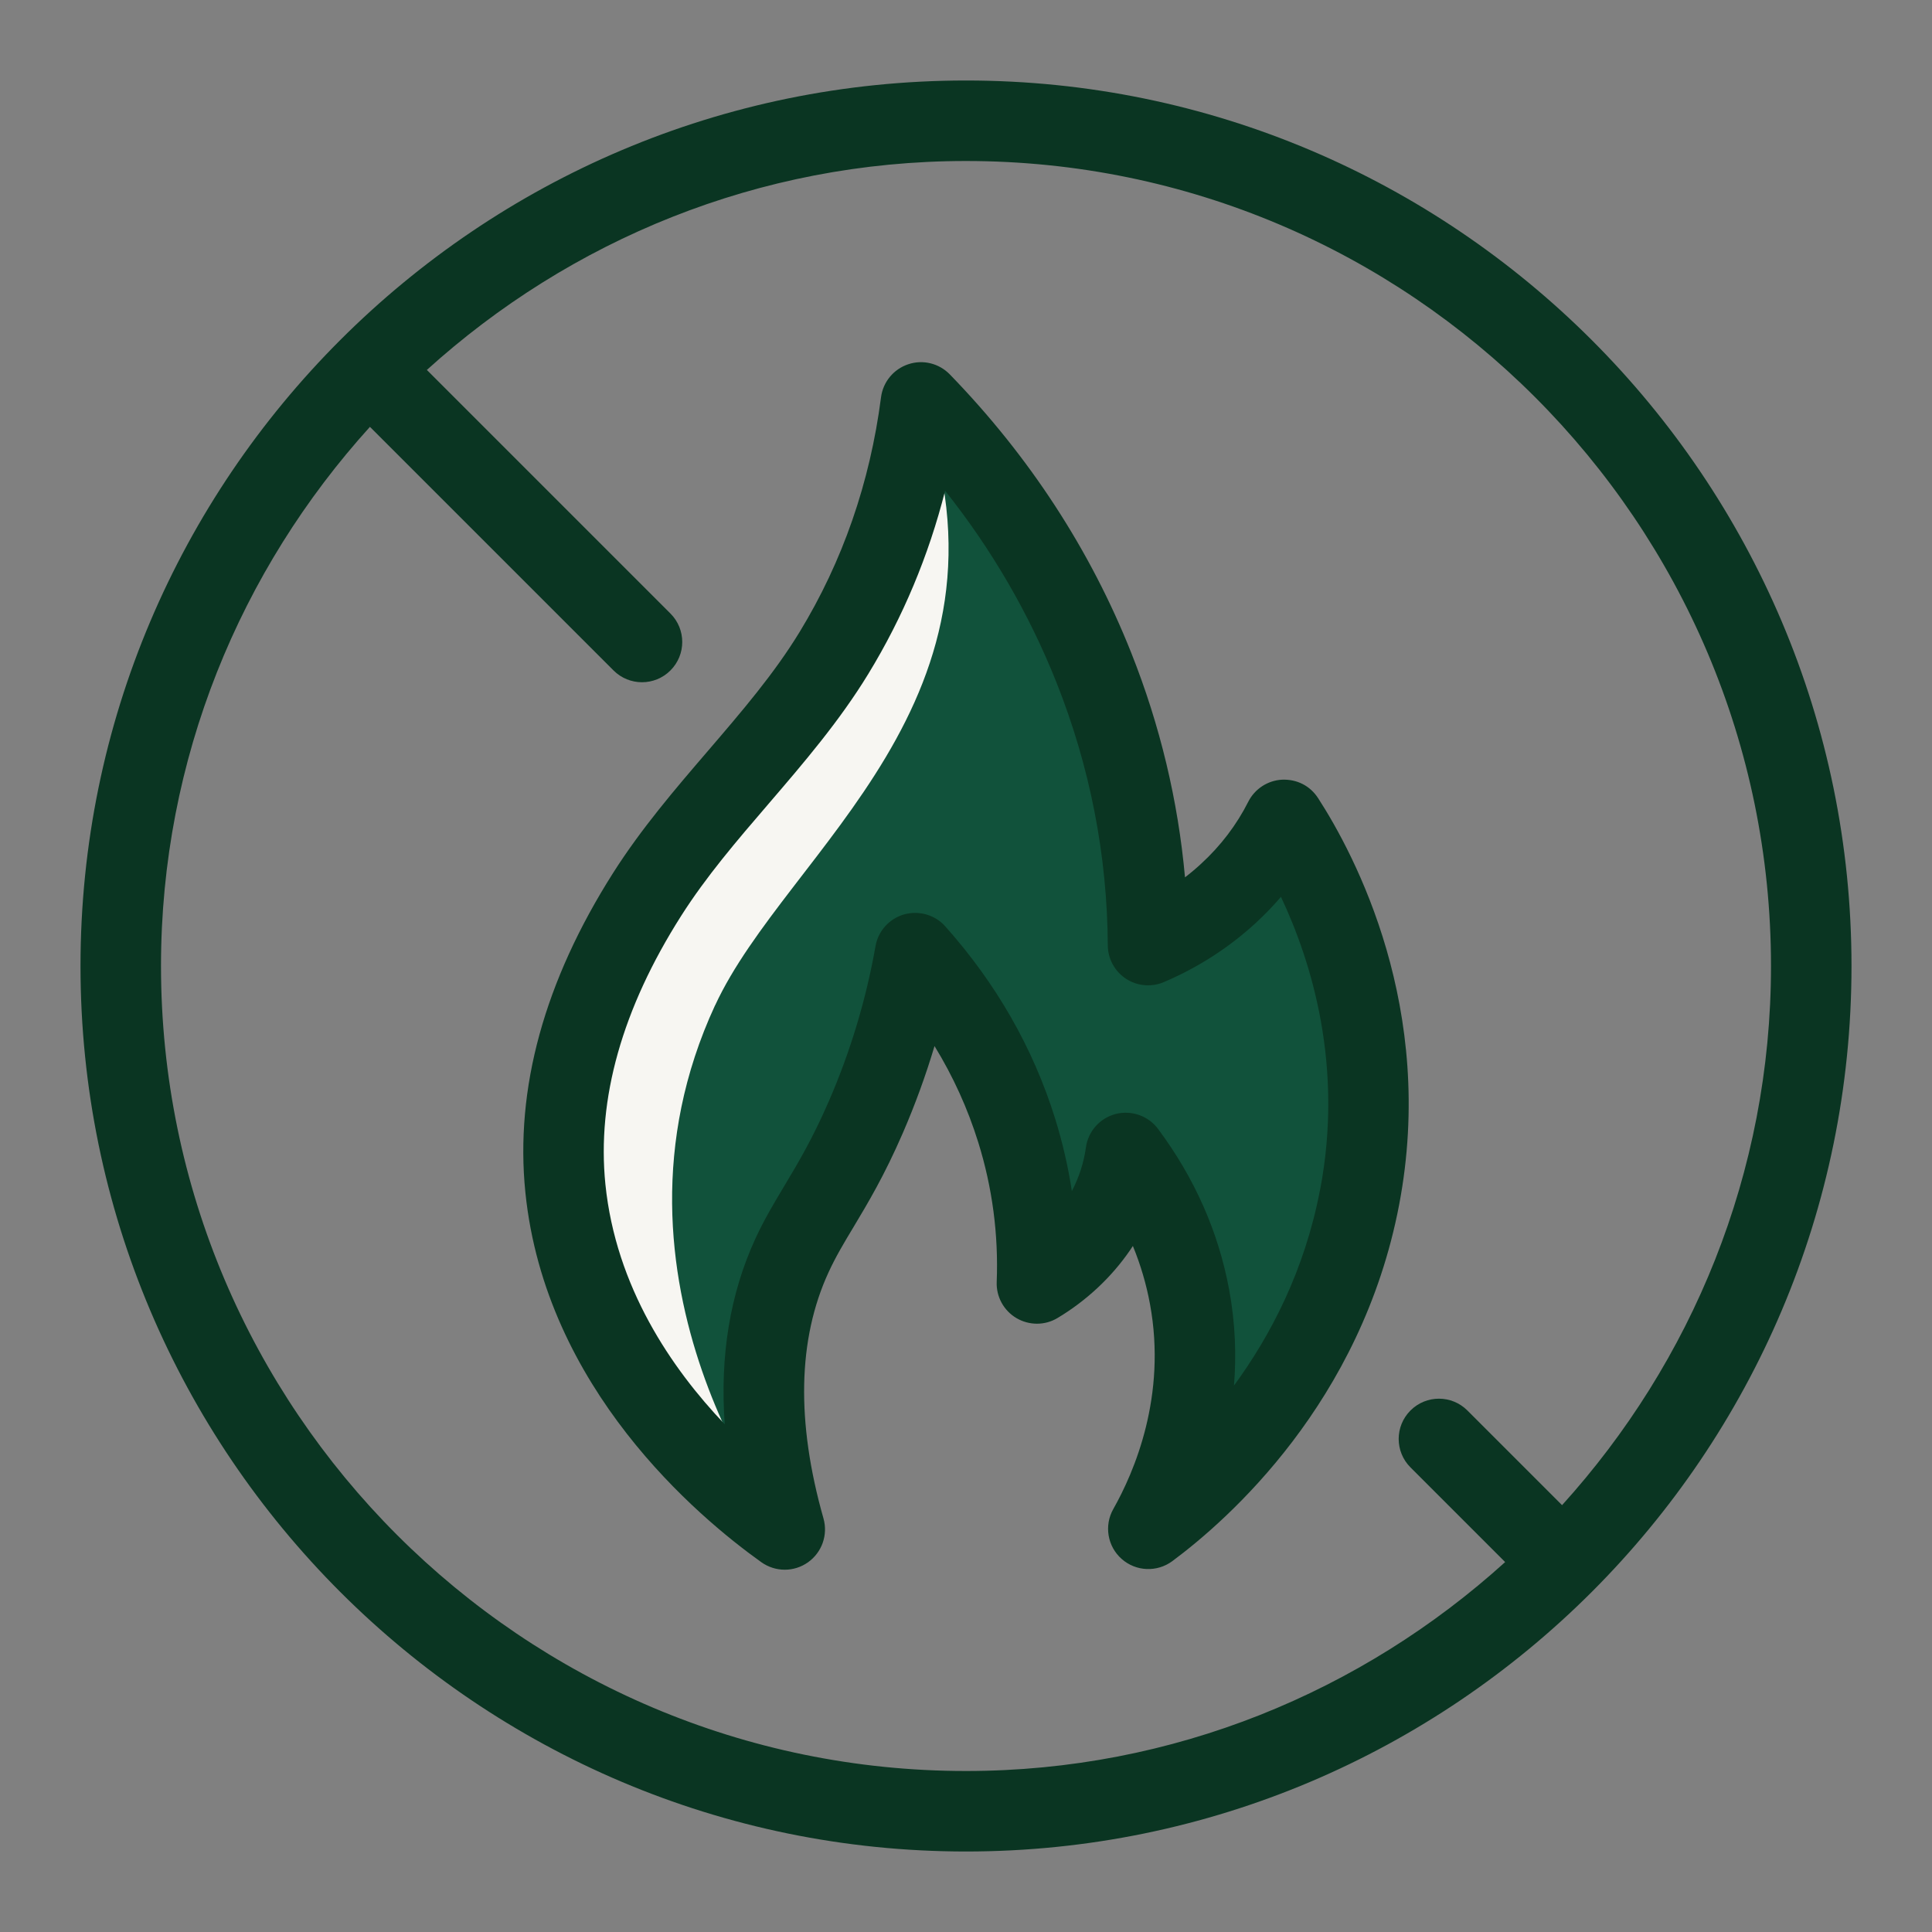 <svg xmlns="http://www.w3.org/2000/svg" viewBox="0 0 48 48" id="nofire">
  <rect x="0" y="0" width="48" height="48" fill="#808080" stroke="none"/>
  <path fill="#11523b" d="M19.496,38c-1.067-.762-4.966-3.732-5.449-8.473-.267-2.62.643-5.121,2.032-7.305,1.365-2.148,3.324-3.841,4.642-5.999,1.46-2.392,1.962-4.686,2.16-6.222,1.235,1.272,3.054,3.463,4.297,6.593,1.11,2.794,1.334,5.262,1.344,6.888.501-.214,1.255-.602,1.992-1.28s1.16-1.37,1.392-1.831c.594.918,2.791,4.559,1.872,9.377-.918,4.812-4.325,7.551-5.248,8.237.448-.792,1.537-2.987,1.023-5.766-.306-1.655-1.061-2.873-1.584-3.574-.054.392-.207,1.103-.72,1.853-.507.742-1.129,1.175-1.488,1.39.037-.945-.029-2.282-.504-3.806-.651-2.085-1.769-3.561-2.52-4.402-.168.953-.5,2.403-1.224,4.071-.746,1.719-1.354,2.395-1.836,3.442-.627,1.362-1.116,3.514-.18,6.807Z" class="colorff6500 svgShape"></path>
  <path fill="#f7f6f2" d="M17.766,24.979c1.787-3.862,7.819-7.596,5.114-14.979-.198,1.536-.701,3.83-2.16,6.222-1.317,2.158-3.277,3.852-4.642,5.999-1.388,2.185-2.298,4.686-2.032,7.305.483,4.741,4.382,7.711,5.449,8.473,0,0-4.899-6.173-1.73-13.021Z" class="colorff8200 svgShape"></path>
  <path fill="#0a3522" d="M24,2C11.869,2,2,11.869,2,24s9.869,22,22,22,22-9.869,22-22S36.131,2,24,2ZM4,24c0-5.155,1.977-9.845,5.191-13.395l6.052,6.052c.195.195.451.293.707.293s.512-.098.707-.293c.391-.391.391-1.023,0-1.414l-6.052-6.052c3.55-3.214,8.24-5.191,13.395-5.191,11.028,0,20,8.972,20,20,0,5.155-1.977,9.845-5.191,13.395l-2.352-2.352c-.391-.391-1.023-.391-1.414,0s-.391,1.023,0,1.414l2.352,2.352c-3.55,3.214-8.24,5.191-13.395,5.191-11.028,0-20-8.972-20-20Z" class="color08105e svgShape"></path>
  <path fill="#0a3522" d="M32.746,19.827c-.195-.301-.52-.471-.894-.456-.357.019-.678.229-.839.548-.29.575-.685,1.095-1.176,1.545-.127.117-.259.228-.396.333-.172-1.906-.619-3.774-1.334-5.574-1.016-2.558-2.533-4.886-4.509-6.921-.268-.276-.67-.375-1.033-.252-.364.121-.627.44-.676.82-.274,2.119-.955,4.08-2.022,5.83-.635,1.041-1.433,1.97-2.277,2.954-.813.947-1.653,1.926-2.355,3.03-1.71,2.692-2.445,5.364-2.182,7.943.496,4.867,4.265,8.045,5.863,9.186.174.123.377.186.581.186.202,0,.403-.061.576-.183.347-.245.502-.682.386-1.091-.681-2.397-.639-4.455.126-6.115.178-.387.382-.728.619-1.122.359-.599.766-1.277,1.227-2.34.305-.704.568-1.425.787-2.159.462.754.825,1.553,1.086,2.39.351,1.125.505,2.292.459,3.469-.015.366.173.712.489.899.315.186.708.188,1.023-.002.718-.43,1.34-1.012,1.801-1.684.024-.035.047-.07.07-.105.192.467.334.949.425,1.443.422,2.284-.39,4.17-.911,5.092-.233.411-.146.929.208,1.241.354.313.878.335,1.258.054,1.382-1.026,4.698-3.943,5.635-8.852.929-4.874-1.1-8.693-2.015-10.108ZM32.796,29.561c-.382,2.001-1.227,3.62-2.138,4.863.06-.739.036-1.541-.121-2.387-.265-1.431-.859-2.773-1.766-3.99-.243-.325-.659-.47-1.051-.371-.394.102-.686.431-.741.833-.051.373-.17.741-.349,1.083-.093-.61-.233-1.214-.418-1.808-.546-1.75-1.465-3.355-2.729-4.771-.255-.285-.651-.397-1.02-.295-.368.105-.645.411-.711.788-.233,1.32-.622,2.614-1.157,3.847-.409.942-.764,1.535-1.107,2.108-.255.426-.497.828-.72,1.312-.63,1.368-.885,2.912-.762,4.613-1.329-1.395-2.705-3.415-2.965-5.962-.215-2.121.417-4.364,1.881-6.668.625-.983,1.382-1.866,2.185-2.8.859-1.001,1.748-2.037,2.467-3.215.858-1.406,1.497-2.93,1.907-4.549,1.162,1.462,2.089,3.06,2.769,4.769.831,2.093,1.26,4.289,1.273,6.525.002.335.171.646.451.83.28.184.633.215.941.084.848-.361,1.614-.854,2.277-1.463.226-.208.437-.426.633-.655.77,1.633,1.557,4.214.973,7.277Z" class="color08105e svgShape"></path>
</svg>
